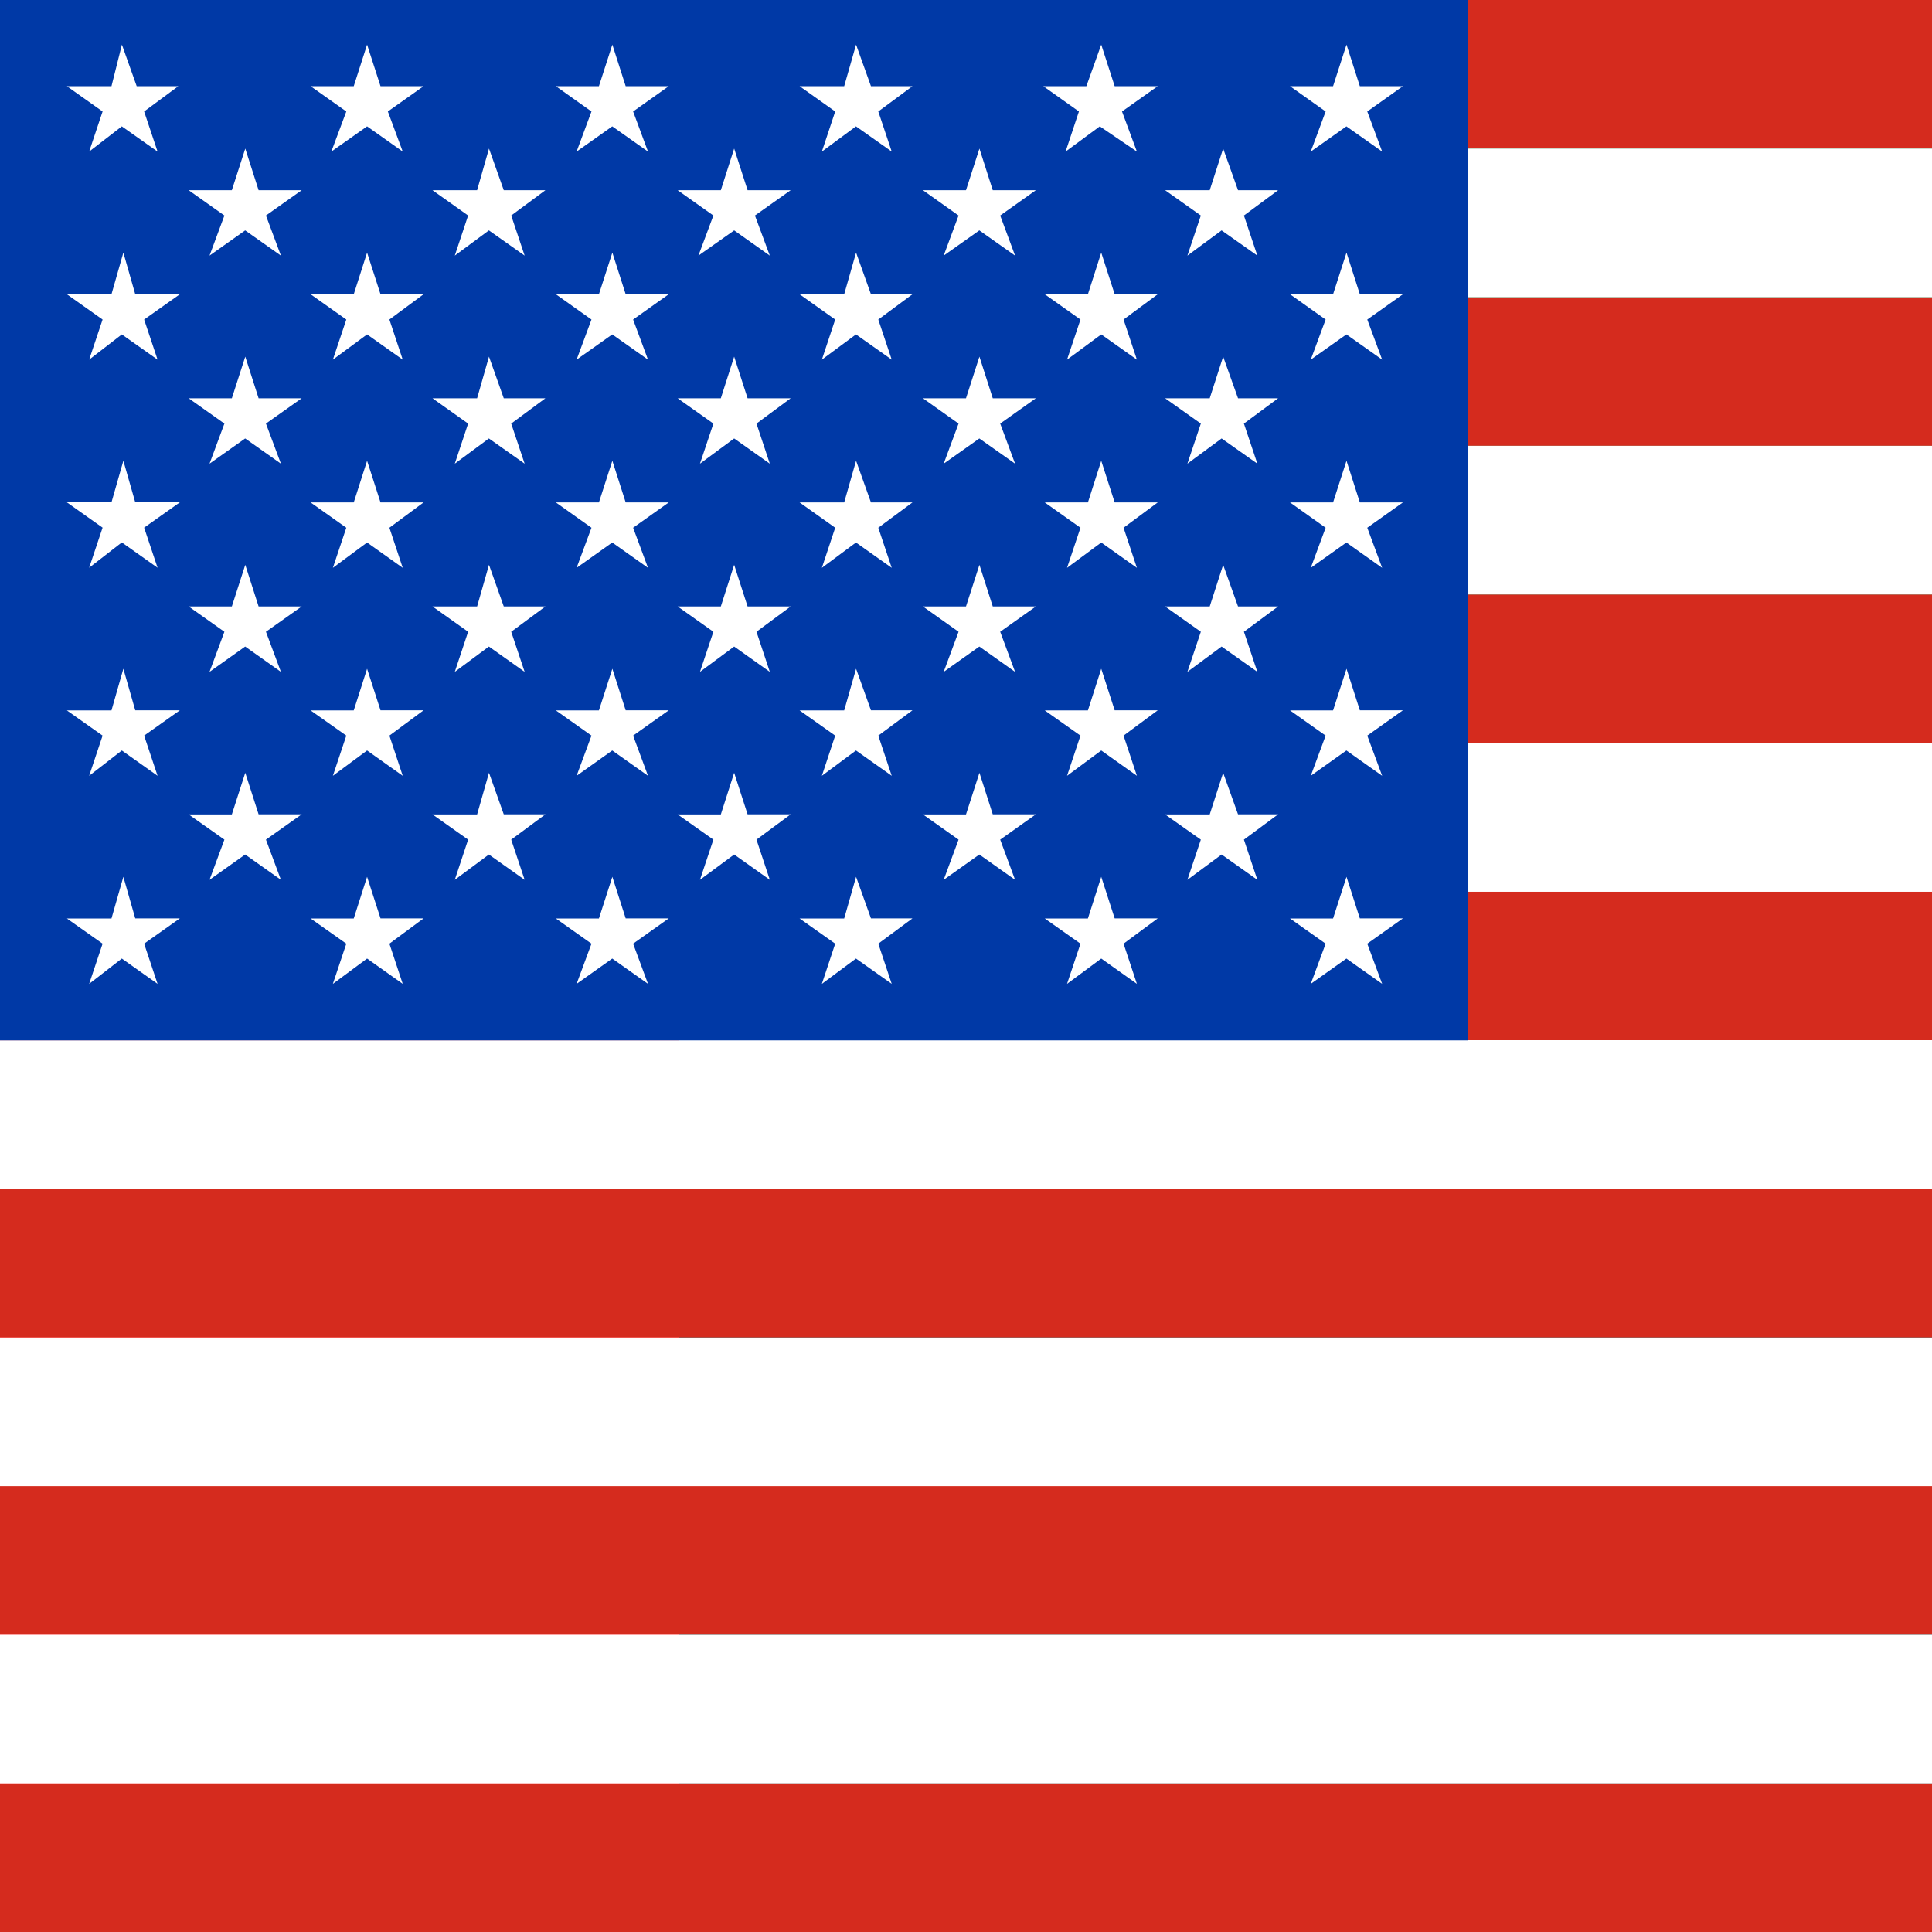 <svg width="20" height="20" viewBox="0 0 20 20" fill="none" xmlns="http://www.w3.org/2000/svg">
  <rect x="0" y="0" width="20" height="20" fill="#333333" stroke="none"/>
  <path d="M0 0h20v6.668H0z" fill="#00732F"/>
  <path d="M0 6.668h20v6.664H0z" fill="#fff"/>
  <path d="M0 13.332h20V20H0z" fill="#000"/>
  <path d="M0 0h7.031v20H0z" fill="red"/>
  <g clip-path="url(#a)" fill-rule="evenodd" clip-rule="evenodd">
    <path d="M0 0h38v1.538H0zm0 3.077h38v1.538H0zm0 3.077h38v1.538H0zM0 9.23h38v1.538H0zm0 3.077h38v1.538H0zm0 3.077h38v1.538H0zm0 3.077h38V20H0z" fill="#D52B1E"/>
    <path d="M0 1.538h38v1.539H0zm0 3.077h38v1.539H0zm0 3.077h38v1.539H0zm0 3.077h38v1.539H0zm0 3.077h38v1.539H0zm0 3.077h38v1.539H0z" fill="#fff"/>
    <path d="M0 0h15.2v10.77H0z" fill="#0039A6"/>
    <path d="m1.262.462.153.43h.431l-.354.262.139.415-.37-.261-.338.261.139-.415-.37-.262h.462zm2.538 0 .139.43h.446l-.37.262.154.415-.369-.261-.37.261.155-.415-.37-.262h.447zm2.539 0 .138.43h.446l-.369.262.154.415-.37-.261-.369.261.154-.415-.369-.262H6.2zm2.523 0 .154.43h.43l-.354.262.139.415-.37-.261-.353.261.138-.415-.369-.262h.462zm2.538 0 .139.43h.446l-.37.262.154.415-.384-.261-.354.261.138-.415L10.8.892h.446zm2.539 0 .138.43h.446l-.369.262.154.415-.37-.261-.369.261.154-.415-.369-.262h.446zm-11.4 1.076.138.431h.446l-.37.262.155.415-.37-.261-.369.261.154-.415-.37-.262H2.4zm2.523 0 .153.431h.431l-.354.262.139.415-.37-.261-.353.261.138-.415-.369-.262h.462zm2.538 0 .139.431h.446l-.37.262.154.415-.369-.261-.37.261.155-.415-.37-.262h.447zm2.539 0 .138.431h.446l-.369.262.154.415-.37-.261-.369.261.154-.415-.369-.262H10zm2.523 0 .154.431h.415l-.354.262.139.415-.37-.261-.354.261.139-.415-.37-.262h.462zM1.277 2.615l.123.431h.462l-.37.262.139.415-.37-.261-.338.261.139-.415-.37-.262h.462zm2.523 0 .139.431h.446l-.354.262.138.415-.369-.261-.354.261.139-.415-.37-.262h.447zm2.539 0 .138.431h.446l-.369.262.154.415-.37-.261-.369.261.154-.415-.369-.262H6.2zm2.523 0 .154.431h.43l-.354.262.139.415-.37-.261-.353.261.138-.415-.369-.262h.462zm2.538 0 .139.431h.446l-.354.262.138.415-.369-.261-.354.261.139-.415-.37-.262h.447zm2.539 0 .138.431h.446l-.369.262.154.415-.37-.261-.369.261.154-.415-.369-.262h.446zm-11.4 1.077.138.431h.446l-.37.262.155.415-.37-.261-.369.261.154-.415-.37-.262H2.4zm2.523 0 .153.431h.431l-.354.262.139.415-.37-.261-.353.261.138-.415-.369-.262h.462zm2.538 0 .139.431h.446l-.354.262.138.415-.369-.261-.354.261.139-.415-.37-.262h.447zm2.539 0 .138.431h.446l-.369.262.154.415-.37-.261-.369.261.154-.415-.369-.262H10zm2.523 0 .154.431h.415l-.354.262.139.415-.37-.261-.354.261.139-.415-.37-.262h.462zM1.277 4.77l.123.43h.462l-.37.262.139.415-.37-.262-.338.262.139-.415-.37-.262h.462zm2.523 0 .139.431h.446l-.354.262.138.415-.369-.262-.354.262.139-.415-.37-.262h.447zm2.539 0 .138.431h.446l-.369.262.154.415-.37-.262-.369.262.154-.415-.369-.262H6.2zm2.523 0 .154.431h.43l-.354.262.139.415-.37-.262-.353.262.138-.415-.369-.262h.462zm2.538 0 .139.431h.446l-.354.262.138.415-.369-.262-.354.262.139-.415-.37-.262h.447zm2.539 0 .138.431h.446l-.369.262.154.415-.37-.262-.369.262.154-.415-.369-.262h.446zm-11.4 1.077.138.431h.446l-.37.262.155.415-.37-.262-.369.262.154-.415-.37-.262H2.4zm2.523 0 .153.431h.431l-.354.262.139.415-.37-.262-.353.262.138-.415-.369-.262h.462zm2.538 0 .139.431h.446l-.354.262.138.415-.369-.262-.354.262.139-.415-.37-.262h.447zm2.539 0 .138.431h.446l-.369.262.154.415-.37-.262-.369.262.154-.415-.369-.262H10zm2.523 0 .154.431h.415l-.354.262.139.415-.37-.262-.354.262.139-.415-.37-.262h.462zM1.277 6.923l.123.43h.462l-.37.262.139.416-.37-.262-.338.262.139-.416-.37-.261h.462zm2.523 0 .139.43h.446l-.354.262.138.416-.369-.262-.354.262.139-.416-.37-.261h.447zm2.539 0 .138.43h.446l-.369.262.154.416-.37-.262-.369.262.154-.416-.369-.261H6.2zm2.523 0 .154.43h.43l-.354.262.139.416-.37-.262-.353.262.138-.416-.369-.261h.462zm2.538 0 .139.43h.446l-.354.262.138.416-.369-.262-.354.262.139-.416-.37-.261h.447zm2.539 0 .138.43h.446l-.369.262.154.416-.37-.262-.369.262.154-.416-.369-.261h.446zM2.539 8l.138.43h.446l-.37.262.155.416-.37-.262-.369.262.154-.416-.37-.261H2.4zm2.523 0 .153.43h.431l-.354.262.139.416-.37-.262-.353.262.138-.416-.369-.261h.462zM7.6 8l.139.43h.446l-.354.262.138.416-.369-.262-.354.262.139-.416-.37-.261h.447zm2.539 0 .138.43h.446l-.369.262.154.416-.37-.262-.369.262.154-.416-.369-.261H10zm2.523 0 .154.43h.415l-.354.262.139.416-.37-.262-.354.262.139-.416-.37-.261h.462zM1.277 9.077l.123.43h.462l-.37.262.139.416-.37-.262-.338.262.139-.416-.37-.261h.462zm2.523 0 .139.43h.446l-.354.262.138.416-.369-.262-.354.262.139-.416-.37-.261h.447zm2.539 0 .138.43h.446l-.369.262.154.416-.37-.262-.369.262.154-.416-.369-.261H6.2zm2.523 0 .154.43h.43l-.354.262.139.416-.37-.262-.353.262.138-.416-.369-.261h.462zm2.538 0 .139.43h.446l-.354.262.138.416-.369-.262-.354.262.139-.416-.37-.261h.447zm2.539 0 .138.43h.446l-.369.262.154.416-.37-.262-.369.262.154-.416-.369-.261h.446z" fill="#fff"/>
  </g>
  <defs>
    <clipPath id="a">
      <path fill="#fff" d="M0 0h20v20H0z"/>
    </clipPath>
  </defs>
</svg>
